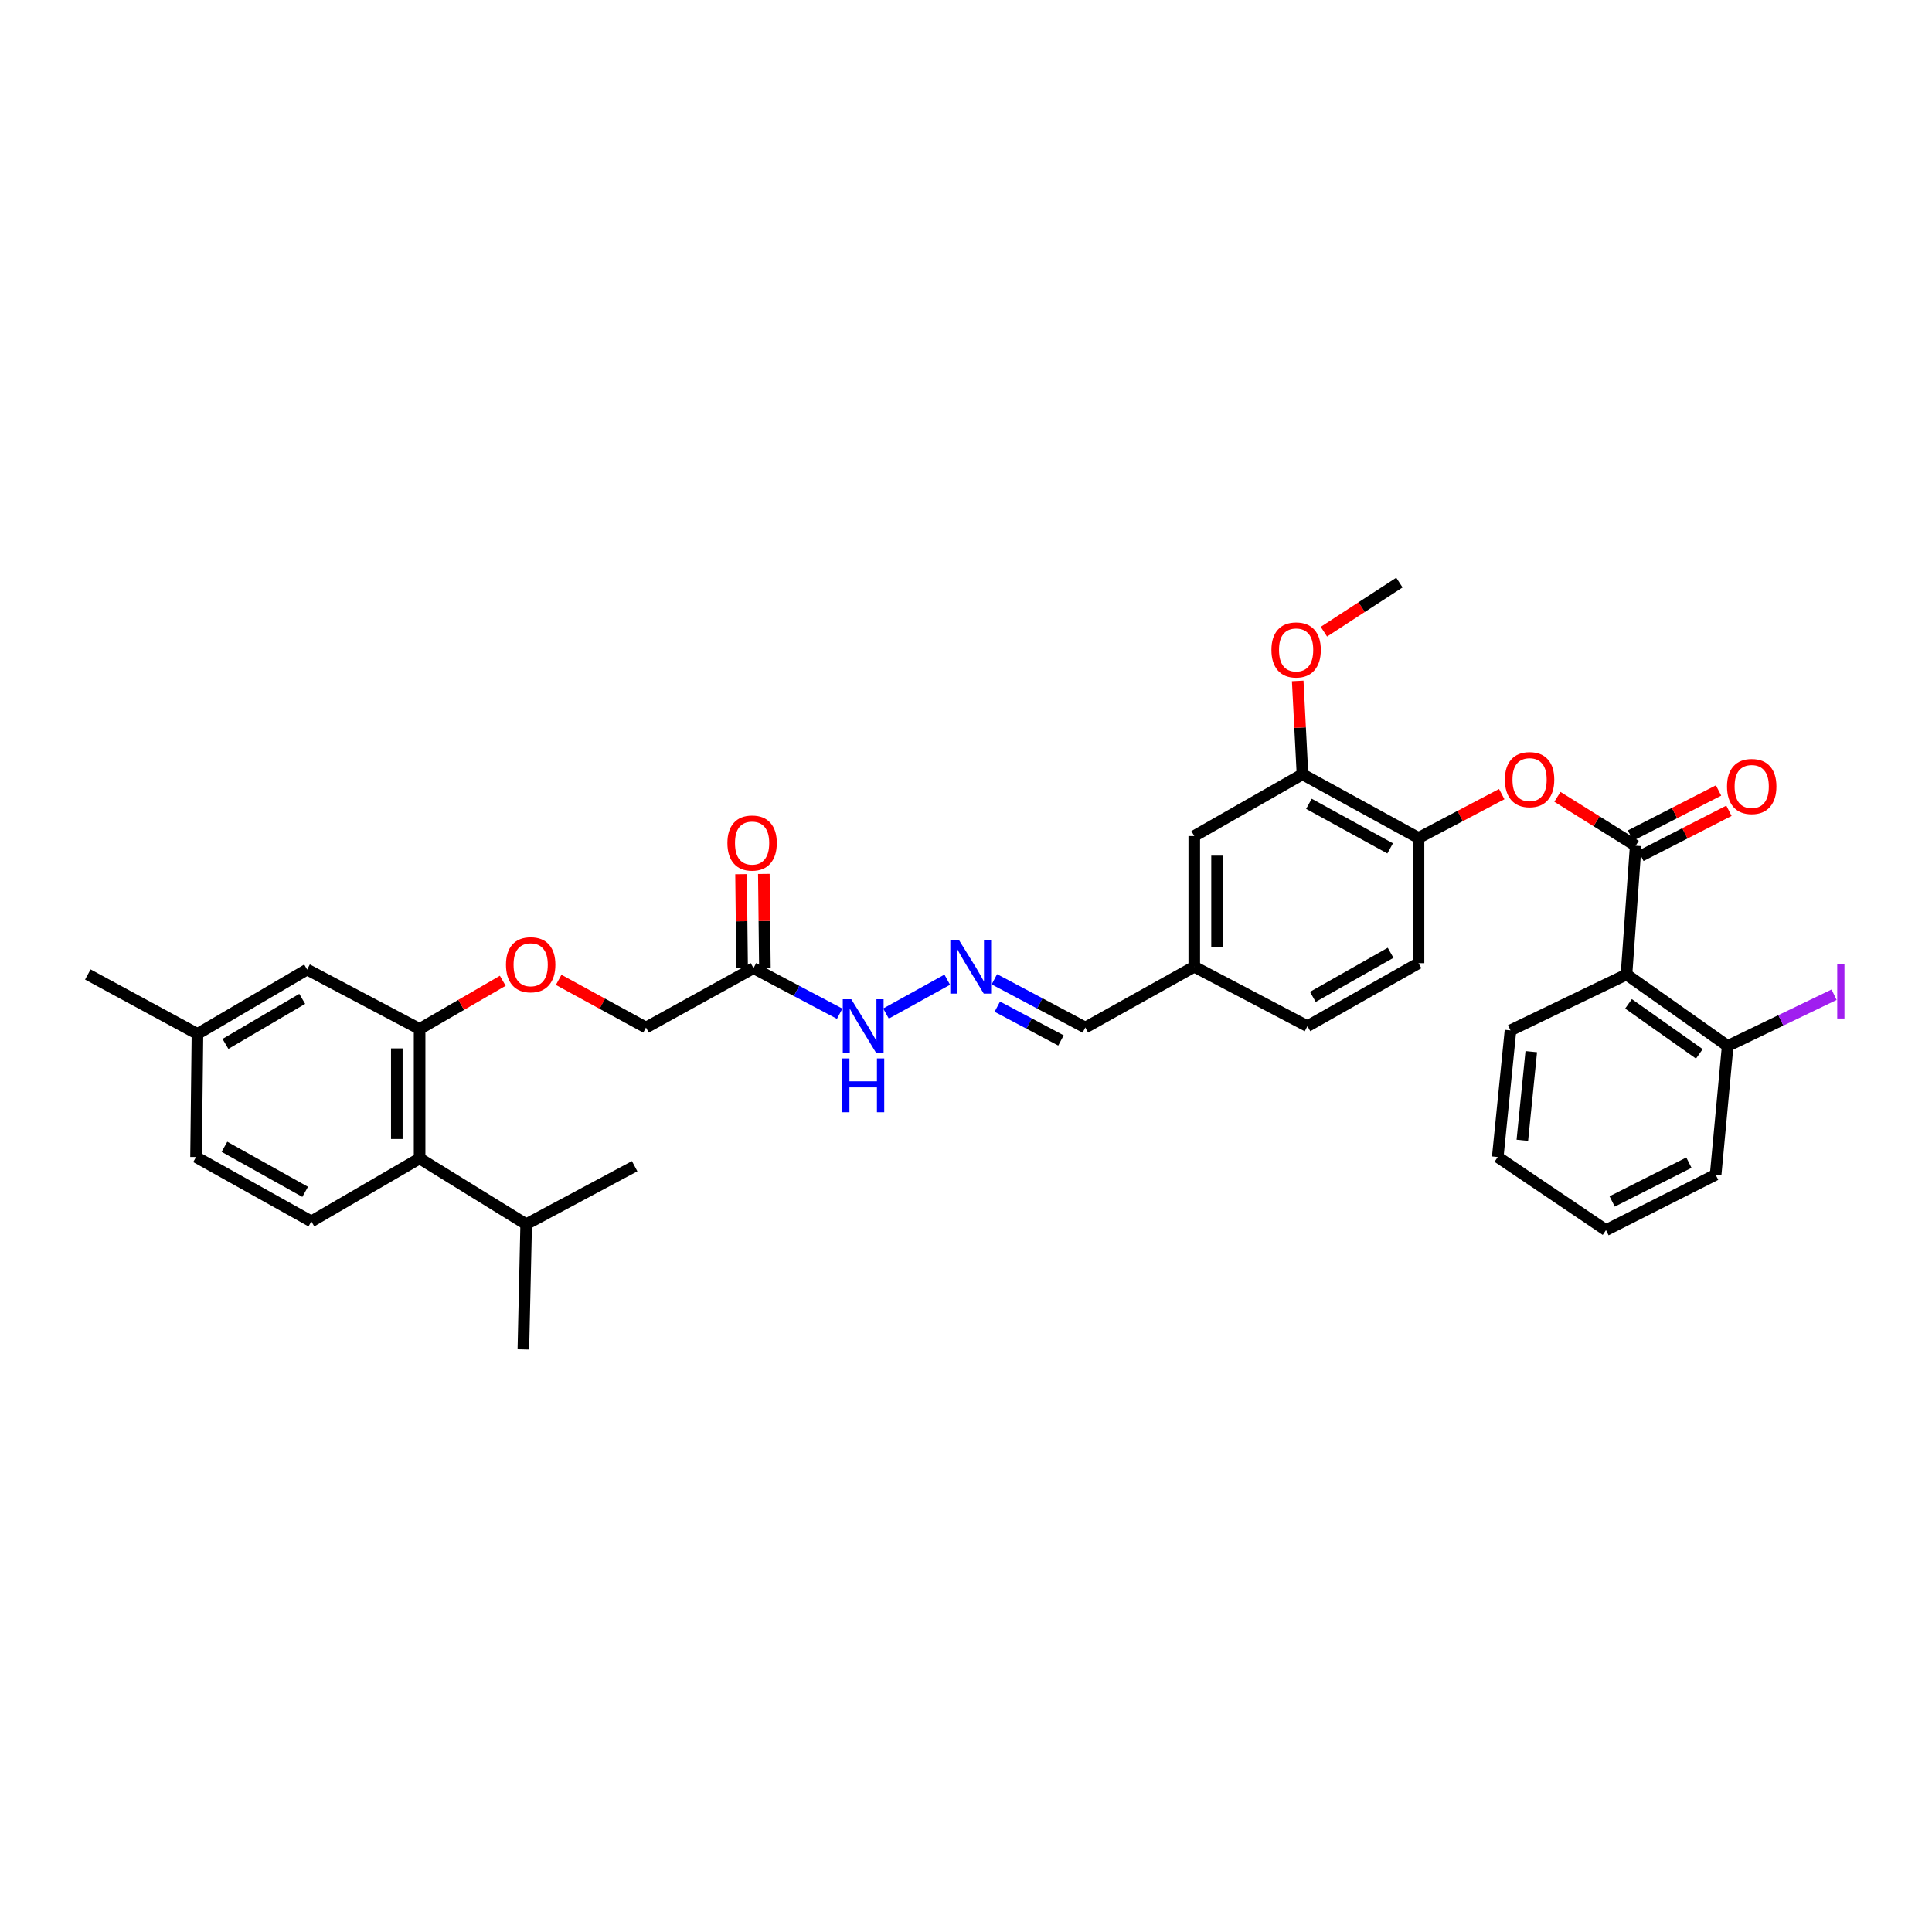 <?xml version='1.0' encoding='iso-8859-1'?>
<svg version='1.1' baseProfile='full'
              xmlns='http://www.w3.org/2000/svg'
                      xmlns:rdkit='http://www.rdkit.org/xml'
                      xmlns:xlink='http://www.w3.org/1999/xlink'
                  xml:space='preserve'
width='1000px' height='1000px' viewBox='0 0 1000 1000'>
<!-- END OF HEADER -->
<rect style='opacity:1.0;fill:#FFFFFF;stroke:none' width='1000' height='1000' x='0' y='0'> </rect>
<path class='bond-0' d='M 846.632,437.745 L 841.866,504.392' style='fill:none;fill-rule:evenodd;stroke:#000000;stroke-width:6px;stroke-linecap:butt;stroke-linejoin:miter;stroke-opacity:1' />
<path class='bond-1' d='M 846.632,437.745 L 826.371,425.095' style='fill:none;fill-rule:evenodd;stroke:#000000;stroke-width:6px;stroke-linecap:butt;stroke-linejoin:miter;stroke-opacity:1' />
<path class='bond-1' d='M 826.371,425.095 L 806.11,412.444' style='fill:none;fill-rule:evenodd;stroke:#FF0000;stroke-width:6px;stroke-linecap:butt;stroke-linejoin:miter;stroke-opacity:1' />
<path class='bond-11' d='M 849.321,442.997 L 872.112,431.328' style='fill:none;fill-rule:evenodd;stroke:#000000;stroke-width:6px;stroke-linecap:butt;stroke-linejoin:miter;stroke-opacity:1' />
<path class='bond-11' d='M 872.112,431.328 L 894.903,419.659' style='fill:none;fill-rule:evenodd;stroke:#FF0000;stroke-width:6px;stroke-linecap:butt;stroke-linejoin:miter;stroke-opacity:1' />
<path class='bond-11' d='M 843.943,432.493 L 866.734,420.824' style='fill:none;fill-rule:evenodd;stroke:#000000;stroke-width:6px;stroke-linecap:butt;stroke-linejoin:miter;stroke-opacity:1' />
<path class='bond-11' d='M 866.734,420.824 L 889.525,409.155' style='fill:none;fill-rule:evenodd;stroke:#FF0000;stroke-width:6px;stroke-linecap:butt;stroke-linejoin:miter;stroke-opacity:1' />
<path class='bond-10' d='M 841.866,504.392 L 894.241,541.387' style='fill:none;fill-rule:evenodd;stroke:#000000;stroke-width:6px;stroke-linecap:butt;stroke-linejoin:miter;stroke-opacity:1' />
<path class='bond-10' d='M 842.914,519.58 L 879.577,545.477' style='fill:none;fill-rule:evenodd;stroke:#000000;stroke-width:6px;stroke-linecap:butt;stroke-linejoin:miter;stroke-opacity:1' />
<path class='bond-26' d='M 841.866,504.392 L 781.827,533.317' style='fill:none;fill-rule:evenodd;stroke:#000000;stroke-width:6px;stroke-linecap:butt;stroke-linejoin:miter;stroke-opacity:1' />
<path class='bond-5' d='M 777.299,411.037 L 755.758,422.379' style='fill:none;fill-rule:evenodd;stroke:#FF0000;stroke-width:6px;stroke-linecap:butt;stroke-linejoin:miter;stroke-opacity:1' />
<path class='bond-5' d='M 755.758,422.379 L 734.218,433.72' style='fill:none;fill-rule:evenodd;stroke:#000000;stroke-width:6px;stroke-linecap:butt;stroke-linejoin:miter;stroke-opacity:1' />
<path class='bond-2' d='M 217.187,532.596 L 238.708,520.118' style='fill:none;fill-rule:evenodd;stroke:#000000;stroke-width:6px;stroke-linecap:butt;stroke-linejoin:miter;stroke-opacity:1' />
<path class='bond-2' d='M 238.708,520.118 L 260.23,507.641' style='fill:none;fill-rule:evenodd;stroke:#FF0000;stroke-width:6px;stroke-linecap:butt;stroke-linejoin:miter;stroke-opacity:1' />
<path class='bond-3' d='M 217.187,532.596 L 217.187,599.597' style='fill:none;fill-rule:evenodd;stroke:#000000;stroke-width:6px;stroke-linecap:butt;stroke-linejoin:miter;stroke-opacity:1' />
<path class='bond-3' d='M 205.386,542.646 L 205.386,589.547' style='fill:none;fill-rule:evenodd;stroke:#000000;stroke-width:6px;stroke-linecap:butt;stroke-linejoin:miter;stroke-opacity:1' />
<path class='bond-13' d='M 217.187,532.596 L 158.97,501.829' style='fill:none;fill-rule:evenodd;stroke:#000000;stroke-width:6px;stroke-linecap:butt;stroke-linejoin:miter;stroke-opacity:1' />
<path class='bond-8' d='M 217.187,599.597 L 161.153,632.193' style='fill:none;fill-rule:evenodd;stroke:#000000;stroke-width:6px;stroke-linecap:butt;stroke-linejoin:miter;stroke-opacity:1' />
<path class='bond-20' d='M 217.187,599.597 L 272.354,633.655' style='fill:none;fill-rule:evenodd;stroke:#000000;stroke-width:6px;stroke-linecap:butt;stroke-linejoin:miter;stroke-opacity:1' />
<path class='bond-4' d='M 390.013,501.108 L 412.314,512.903' style='fill:none;fill-rule:evenodd;stroke:#000000;stroke-width:6px;stroke-linecap:butt;stroke-linejoin:miter;stroke-opacity:1' />
<path class='bond-4' d='M 412.314,512.903 L 434.614,524.698' style='fill:none;fill-rule:evenodd;stroke:#0000FF;stroke-width:6px;stroke-linecap:butt;stroke-linejoin:miter;stroke-opacity:1' />
<path class='bond-15' d='M 395.913,501.042 L 395.64,476.697' style='fill:none;fill-rule:evenodd;stroke:#000000;stroke-width:6px;stroke-linecap:butt;stroke-linejoin:miter;stroke-opacity:1' />
<path class='bond-15' d='M 395.64,476.697 L 395.367,452.352' style='fill:none;fill-rule:evenodd;stroke:#FF0000;stroke-width:6px;stroke-linecap:butt;stroke-linejoin:miter;stroke-opacity:1' />
<path class='bond-15' d='M 384.113,501.174 L 383.84,476.83' style='fill:none;fill-rule:evenodd;stroke:#000000;stroke-width:6px;stroke-linecap:butt;stroke-linejoin:miter;stroke-opacity:1' />
<path class='bond-15' d='M 383.84,476.83 L 383.567,452.485' style='fill:none;fill-rule:evenodd;stroke:#FF0000;stroke-width:6px;stroke-linecap:butt;stroke-linejoin:miter;stroke-opacity:1' />
<path class='bond-17' d='M 390.013,501.108 L 334.367,531.855' style='fill:none;fill-rule:evenodd;stroke:#000000;stroke-width:6px;stroke-linecap:butt;stroke-linejoin:miter;stroke-opacity:1' />
<path class='bond-6' d='M 734.218,433.72 L 674.159,400.77' style='fill:none;fill-rule:evenodd;stroke:#000000;stroke-width:6px;stroke-linecap:butt;stroke-linejoin:miter;stroke-opacity:1' />
<path class='bond-6' d='M 719.533,439.123 L 677.492,416.058' style='fill:none;fill-rule:evenodd;stroke:#000000;stroke-width:6px;stroke-linecap:butt;stroke-linejoin:miter;stroke-opacity:1' />
<path class='bond-16' d='M 734.218,433.72 L 734.218,498.538' style='fill:none;fill-rule:evenodd;stroke:#000000;stroke-width:6px;stroke-linecap:butt;stroke-linejoin:miter;stroke-opacity:1' />
<path class='bond-14' d='M 674.159,400.77 L 618.146,432.743' style='fill:none;fill-rule:evenodd;stroke:#000000;stroke-width:6px;stroke-linecap:butt;stroke-linejoin:miter;stroke-opacity:1' />
<path class='bond-25' d='M 674.159,400.77 L 672.926,376.608' style='fill:none;fill-rule:evenodd;stroke:#000000;stroke-width:6px;stroke-linecap:butt;stroke-linejoin:miter;stroke-opacity:1' />
<path class='bond-25' d='M 672.926,376.608 L 671.692,352.447' style='fill:none;fill-rule:evenodd;stroke:#FF0000;stroke-width:6px;stroke-linecap:butt;stroke-linejoin:miter;stroke-opacity:1' />
<path class='bond-7' d='M 514.681,506.866 L 538.213,519.361' style='fill:none;fill-rule:evenodd;stroke:#0000FF;stroke-width:6px;stroke-linecap:butt;stroke-linejoin:miter;stroke-opacity:1' />
<path class='bond-7' d='M 538.213,519.361 L 561.745,531.855' style='fill:none;fill-rule:evenodd;stroke:#000000;stroke-width:6px;stroke-linecap:butt;stroke-linejoin:miter;stroke-opacity:1' />
<path class='bond-7' d='M 516.207,521.037 L 532.679,529.783' style='fill:none;fill-rule:evenodd;stroke:#0000FF;stroke-width:6px;stroke-linecap:butt;stroke-linejoin:miter;stroke-opacity:1' />
<path class='bond-7' d='M 532.679,529.783 L 549.152,538.529' style='fill:none;fill-rule:evenodd;stroke:#000000;stroke-width:6px;stroke-linecap:butt;stroke-linejoin:miter;stroke-opacity:1' />
<path class='bond-12' d='M 490.289,507.084 L 458.585,524.609' style='fill:none;fill-rule:evenodd;stroke:#0000FF;stroke-width:6px;stroke-linecap:butt;stroke-linejoin:miter;stroke-opacity:1' />
<path class='bond-36' d='M 161.153,632.193 L 101.468,598.876' style='fill:none;fill-rule:evenodd;stroke:#000000;stroke-width:6px;stroke-linecap:butt;stroke-linejoin:miter;stroke-opacity:1' />
<path class='bond-36' d='M 157.952,616.892 L 116.173,593.57' style='fill:none;fill-rule:evenodd;stroke:#000000;stroke-width:6px;stroke-linecap:butt;stroke-linejoin:miter;stroke-opacity:1' />
<path class='bond-9' d='M 289.159,507.174 L 311.763,519.514' style='fill:none;fill-rule:evenodd;stroke:#FF0000;stroke-width:6px;stroke-linecap:butt;stroke-linejoin:miter;stroke-opacity:1' />
<path class='bond-9' d='M 311.763,519.514 L 334.367,531.855' style='fill:none;fill-rule:evenodd;stroke:#000000;stroke-width:6px;stroke-linecap:butt;stroke-linejoin:miter;stroke-opacity:1' />
<path class='bond-23' d='M 894.241,541.387 L 921.783,528.127' style='fill:none;fill-rule:evenodd;stroke:#000000;stroke-width:6px;stroke-linecap:butt;stroke-linejoin:miter;stroke-opacity:1' />
<path class='bond-23' d='M 921.783,528.127 L 949.324,514.866' style='fill:none;fill-rule:evenodd;stroke:#A01EEF;stroke-width:6px;stroke-linecap:butt;stroke-linejoin:miter;stroke-opacity:1' />
<path class='bond-27' d='M 894.241,541.387 L 888.013,608.022' style='fill:none;fill-rule:evenodd;stroke:#000000;stroke-width:6px;stroke-linecap:butt;stroke-linejoin:miter;stroke-opacity:1' />
<path class='bond-22' d='M 158.97,501.829 L 102.202,535.146' style='fill:none;fill-rule:evenodd;stroke:#000000;stroke-width:6px;stroke-linecap:butt;stroke-linejoin:miter;stroke-opacity:1' />
<path class='bond-22' d='M 156.428,517.004 L 116.691,540.326' style='fill:none;fill-rule:evenodd;stroke:#000000;stroke-width:6px;stroke-linecap:butt;stroke-linejoin:miter;stroke-opacity:1' />
<path class='bond-35' d='M 618.146,432.743 L 618.146,500.367' style='fill:none;fill-rule:evenodd;stroke:#000000;stroke-width:6px;stroke-linecap:butt;stroke-linejoin:miter;stroke-opacity:1' />
<path class='bond-35' d='M 629.946,442.887 L 629.946,490.224' style='fill:none;fill-rule:evenodd;stroke:#000000;stroke-width:6px;stroke-linecap:butt;stroke-linejoin:miter;stroke-opacity:1' />
<path class='bond-24' d='M 734.218,498.538 L 676.723,531.134' style='fill:none;fill-rule:evenodd;stroke:#000000;stroke-width:6px;stroke-linecap:butt;stroke-linejoin:miter;stroke-opacity:1' />
<path class='bond-24' d='M 719.774,493.162 L 679.527,515.979' style='fill:none;fill-rule:evenodd;stroke:#000000;stroke-width:6px;stroke-linecap:butt;stroke-linejoin:miter;stroke-opacity:1' />
<path class='bond-18' d='M 561.745,531.855 L 618.146,500.367' style='fill:none;fill-rule:evenodd;stroke:#000000;stroke-width:6px;stroke-linecap:butt;stroke-linejoin:miter;stroke-opacity:1' />
<path class='bond-19' d='M 618.146,500.367 L 676.723,531.134' style='fill:none;fill-rule:evenodd;stroke:#000000;stroke-width:6px;stroke-linecap:butt;stroke-linejoin:miter;stroke-opacity:1' />
<path class='bond-28' d='M 272.354,633.655 L 270.892,698.46' style='fill:none;fill-rule:evenodd;stroke:#000000;stroke-width:6px;stroke-linecap:butt;stroke-linejoin:miter;stroke-opacity:1' />
<path class='bond-29' d='M 272.354,633.655 L 328.493,603.623' style='fill:none;fill-rule:evenodd;stroke:#000000;stroke-width:6px;stroke-linecap:butt;stroke-linejoin:miter;stroke-opacity:1' />
<path class='bond-21' d='M 101.468,598.876 L 102.202,535.146' style='fill:none;fill-rule:evenodd;stroke:#000000;stroke-width:6px;stroke-linecap:butt;stroke-linejoin:miter;stroke-opacity:1' />
<path class='bond-30' d='M 102.202,535.146 L 45.455,504.392' style='fill:none;fill-rule:evenodd;stroke:#000000;stroke-width:6px;stroke-linecap:butt;stroke-linejoin:miter;stroke-opacity:1' />
<path class='bond-31' d='M 685.247,326.965 L 704.789,314.252' style='fill:none;fill-rule:evenodd;stroke:#FF0000;stroke-width:6px;stroke-linecap:butt;stroke-linejoin:miter;stroke-opacity:1' />
<path class='bond-31' d='M 704.789,314.252 L 724.332,301.54' style='fill:none;fill-rule:evenodd;stroke:#000000;stroke-width:6px;stroke-linecap:butt;stroke-linejoin:miter;stroke-opacity:1' />
<path class='bond-32' d='M 781.827,533.317 L 775.232,598.876' style='fill:none;fill-rule:evenodd;stroke:#000000;stroke-width:6px;stroke-linecap:butt;stroke-linejoin:miter;stroke-opacity:1' />
<path class='bond-32' d='M 792.579,544.332 L 787.962,590.223' style='fill:none;fill-rule:evenodd;stroke:#000000;stroke-width:6px;stroke-linecap:butt;stroke-linejoin:miter;stroke-opacity:1' />
<path class='bond-34' d='M 888.013,608.022 L 831.259,636.704' style='fill:none;fill-rule:evenodd;stroke:#000000;stroke-width:6px;stroke-linecap:butt;stroke-linejoin:miter;stroke-opacity:1' />
<path class='bond-34' d='M 874.177,601.792 L 834.449,621.869' style='fill:none;fill-rule:evenodd;stroke:#000000;stroke-width:6px;stroke-linecap:butt;stroke-linejoin:miter;stroke-opacity:1' />
<path class='bond-33' d='M 775.232,598.876 L 831.259,636.704' style='fill:none;fill-rule:evenodd;stroke:#000000;stroke-width:6px;stroke-linecap:butt;stroke-linejoin:miter;stroke-opacity:1' />
<path  class='atom-2' d='M 778.923 403.53
Q 778.923 396.843, 782.227 393.106
Q 785.531 389.369, 791.707 389.369
Q 797.882 389.369, 801.187 393.106
Q 804.491 396.843, 804.491 403.53
Q 804.491 410.296, 801.147 414.15
Q 797.804 417.966, 791.707 417.966
Q 785.57 417.966, 782.227 414.15
Q 778.923 410.335, 778.923 403.53
M 791.707 414.819
Q 795.955 414.819, 798.236 411.987
Q 800.557 409.115, 800.557 403.53
Q 800.557 398.062, 798.236 395.309
Q 795.955 392.516, 791.707 392.516
Q 787.459 392.516, 785.138 395.269
Q 782.856 398.023, 782.856 403.53
Q 782.856 409.155, 785.138 411.987
Q 787.459 414.819, 791.707 414.819
' fill='#FF0000'/>
<path  class='atom-8' d='M 496.285 486.442
L 505.41 501.193
Q 506.315 502.649, 507.77 505.284
Q 509.226 507.92, 509.305 508.077
L 509.305 486.442
L 513.002 486.442
L 513.002 514.292
L 509.187 514.292
L 499.392 498.164
Q 498.251 496.276, 497.032 494.113
Q 495.852 491.949, 495.498 491.281
L 495.498 514.292
L 491.879 514.292
L 491.879 486.442
L 496.285 486.442
' fill='#0000FF'/>
<path  class='atom-10' d='M 261.891 499.344
Q 261.891 492.657, 265.195 488.921
Q 268.5 485.184, 274.675 485.184
Q 280.851 485.184, 284.155 488.921
Q 287.459 492.657, 287.459 499.344
Q 287.459 506.11, 284.116 509.965
Q 280.772 513.781, 274.675 513.781
Q 268.539 513.781, 265.195 509.965
Q 261.891 506.149, 261.891 499.344
M 274.675 510.634
Q 278.923 510.634, 281.205 507.802
Q 283.526 504.93, 283.526 499.344
Q 283.526 493.877, 281.205 491.123
Q 278.923 488.33, 274.675 488.33
Q 270.427 488.33, 268.106 491.084
Q 265.825 493.837, 265.825 499.344
Q 265.825 504.969, 268.106 507.802
Q 270.427 510.634, 274.675 510.634
' fill='#FF0000'/>
<path  class='atom-12' d='M 893.9 407.077
Q 893.9 400.39, 897.204 396.653
Q 900.509 392.916, 906.684 392.916
Q 912.86 392.916, 916.164 396.653
Q 919.468 400.39, 919.468 407.077
Q 919.468 413.842, 916.125 417.697
Q 912.781 421.513, 906.684 421.513
Q 900.548 421.513, 897.204 417.697
Q 893.9 413.882, 893.9 407.077
M 906.684 418.366
Q 910.933 418.366, 913.214 415.534
Q 915.535 412.662, 915.535 407.077
Q 915.535 401.609, 913.214 398.855
Q 910.933 396.063, 906.684 396.063
Q 902.436 396.063, 900.115 398.816
Q 897.834 401.57, 897.834 407.077
Q 897.834 412.702, 900.115 415.534
Q 902.436 418.366, 906.684 418.366
' fill='#FF0000'/>
<path  class='atom-13' d='M 440.625 517.209
L 449.751 531.96
Q 450.655 533.415, 452.111 536.051
Q 453.566 538.686, 453.645 538.844
L 453.645 517.209
L 457.342 517.209
L 457.342 545.059
L 453.527 545.059
L 443.732 528.931
Q 442.592 527.043, 441.372 524.88
Q 440.192 522.716, 439.838 522.048
L 439.838 545.059
L 436.219 545.059
L 436.219 517.209
L 440.625 517.209
' fill='#0000FF'/>
<path  class='atom-13' d='M 435.885 547.844
L 439.661 547.844
L 439.661 559.684
L 453.901 559.684
L 453.901 547.844
L 457.677 547.844
L 457.677 575.693
L 453.901 575.693
L 453.901 562.83
L 439.661 562.83
L 439.661 575.693
L 435.885 575.693
L 435.885 547.844
' fill='#0000FF'/>
<path  class='atom-16' d='M 376.502 436.362
Q 376.502 429.675, 379.806 425.938
Q 383.11 422.201, 389.286 422.201
Q 395.461 422.201, 398.765 425.938
Q 402.07 429.675, 402.07 436.362
Q 402.07 443.128, 398.726 446.982
Q 395.383 450.798, 389.286 450.798
Q 383.149 450.798, 379.806 446.982
Q 376.502 443.167, 376.502 436.362
M 389.286 447.651
Q 393.534 447.651, 395.815 444.819
Q 398.136 441.947, 398.136 436.362
Q 398.136 430.894, 395.815 428.141
Q 393.534 425.348, 389.286 425.348
Q 385.037 425.348, 382.717 428.101
Q 380.435 430.855, 380.435 436.362
Q 380.435 441.987, 382.717 444.819
Q 385.037 447.651, 389.286 447.651
' fill='#FF0000'/>
<path  class='atom-24' d='M 950.95 499.2
L 954.687 499.2
L 954.687 527.168
L 950.95 527.168
L 950.95 499.2
' fill='#A01EEF'/>
<path  class='atom-26' d='M 658.084 336.397
Q 658.084 329.71, 661.388 325.973
Q 664.693 322.237, 670.868 322.237
Q 677.044 322.237, 680.348 325.973
Q 683.652 329.71, 683.652 336.397
Q 683.652 343.163, 680.309 347.018
Q 676.965 350.833, 670.868 350.833
Q 664.732 350.833, 661.388 347.018
Q 658.084 343.202, 658.084 336.397
M 670.868 347.687
Q 675.117 347.687, 677.398 344.854
Q 679.719 341.983, 679.719 336.397
Q 679.719 330.93, 677.398 328.176
Q 675.117 325.383, 670.868 325.383
Q 666.62 325.383, 664.299 328.137
Q 662.018 330.89, 662.018 336.397
Q 662.018 342.022, 664.299 344.854
Q 666.62 347.687, 670.868 347.687
' fill='#FF0000'/>
</svg>
